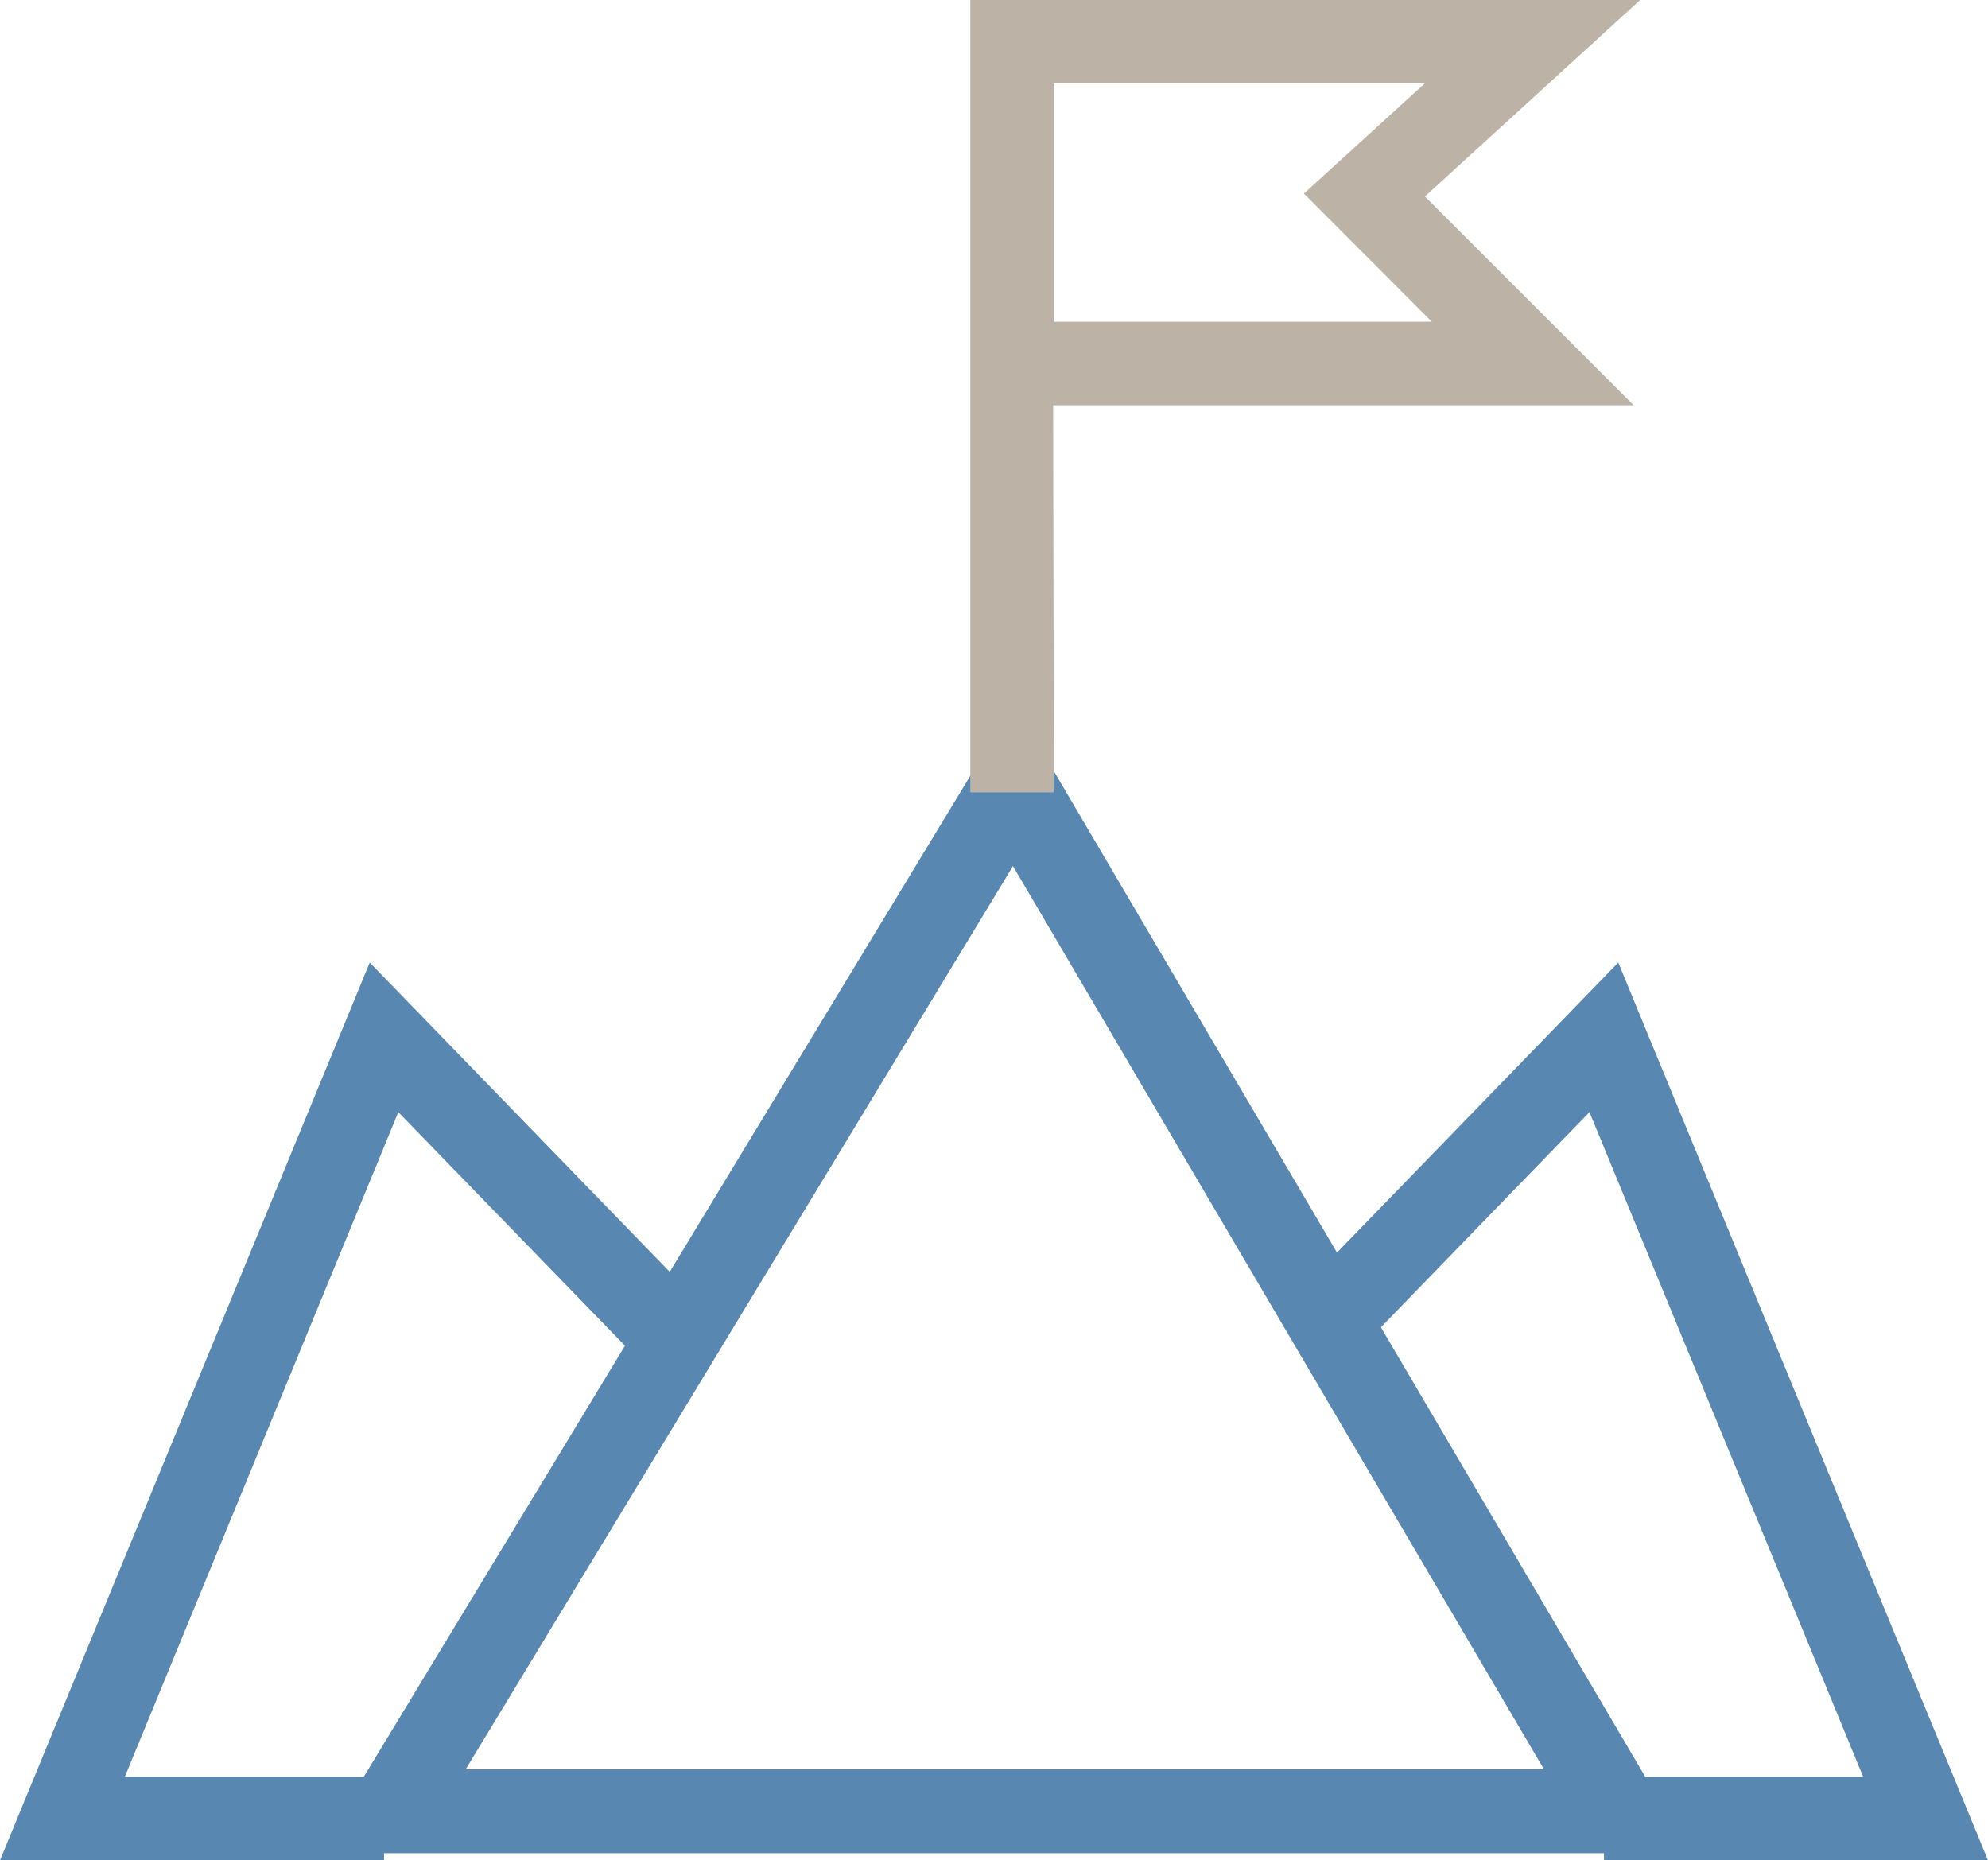 <svg xmlns="http://www.w3.org/2000/svg" viewBox="0 0 89.04 83.32"><defs><style>.cls-1{fill:#5888b2;}.cls-2{fill:#bcb3a6;}</style></defs><title>mision</title><g id="Capa_2" data-name="Capa 2"><g id="Capa_1-2" data-name="Capa 1"><path class="cls-1" d="M75.7,83H14.22l31.2-51.49ZM20.86,79.24H69.15L45.37,38.79Z"/><polygon class="cls-1" points="17.2 83.32 0 83.32 16.56 43.11 31.68 58.7 28.99 61.3 17.84 49.81 5.59 79.58 17.2 79.58 17.2 83.32"/><polygon class="cls-1" points="89.04 83.32 71.84 83.32 71.84 79.58 83.45 79.58 71.19 49.81 60.05 61.3 57.36 58.7 72.48 43.11 89.04 83.32"/><path class="cls-2" d="M47.2,35.49H43.46V0h30L63.82,8.8l9.35,9.35h-26Zm0-21.08H64.13L58.4,8.67l5.41-4.93H47.2Z"/></g></g></svg>